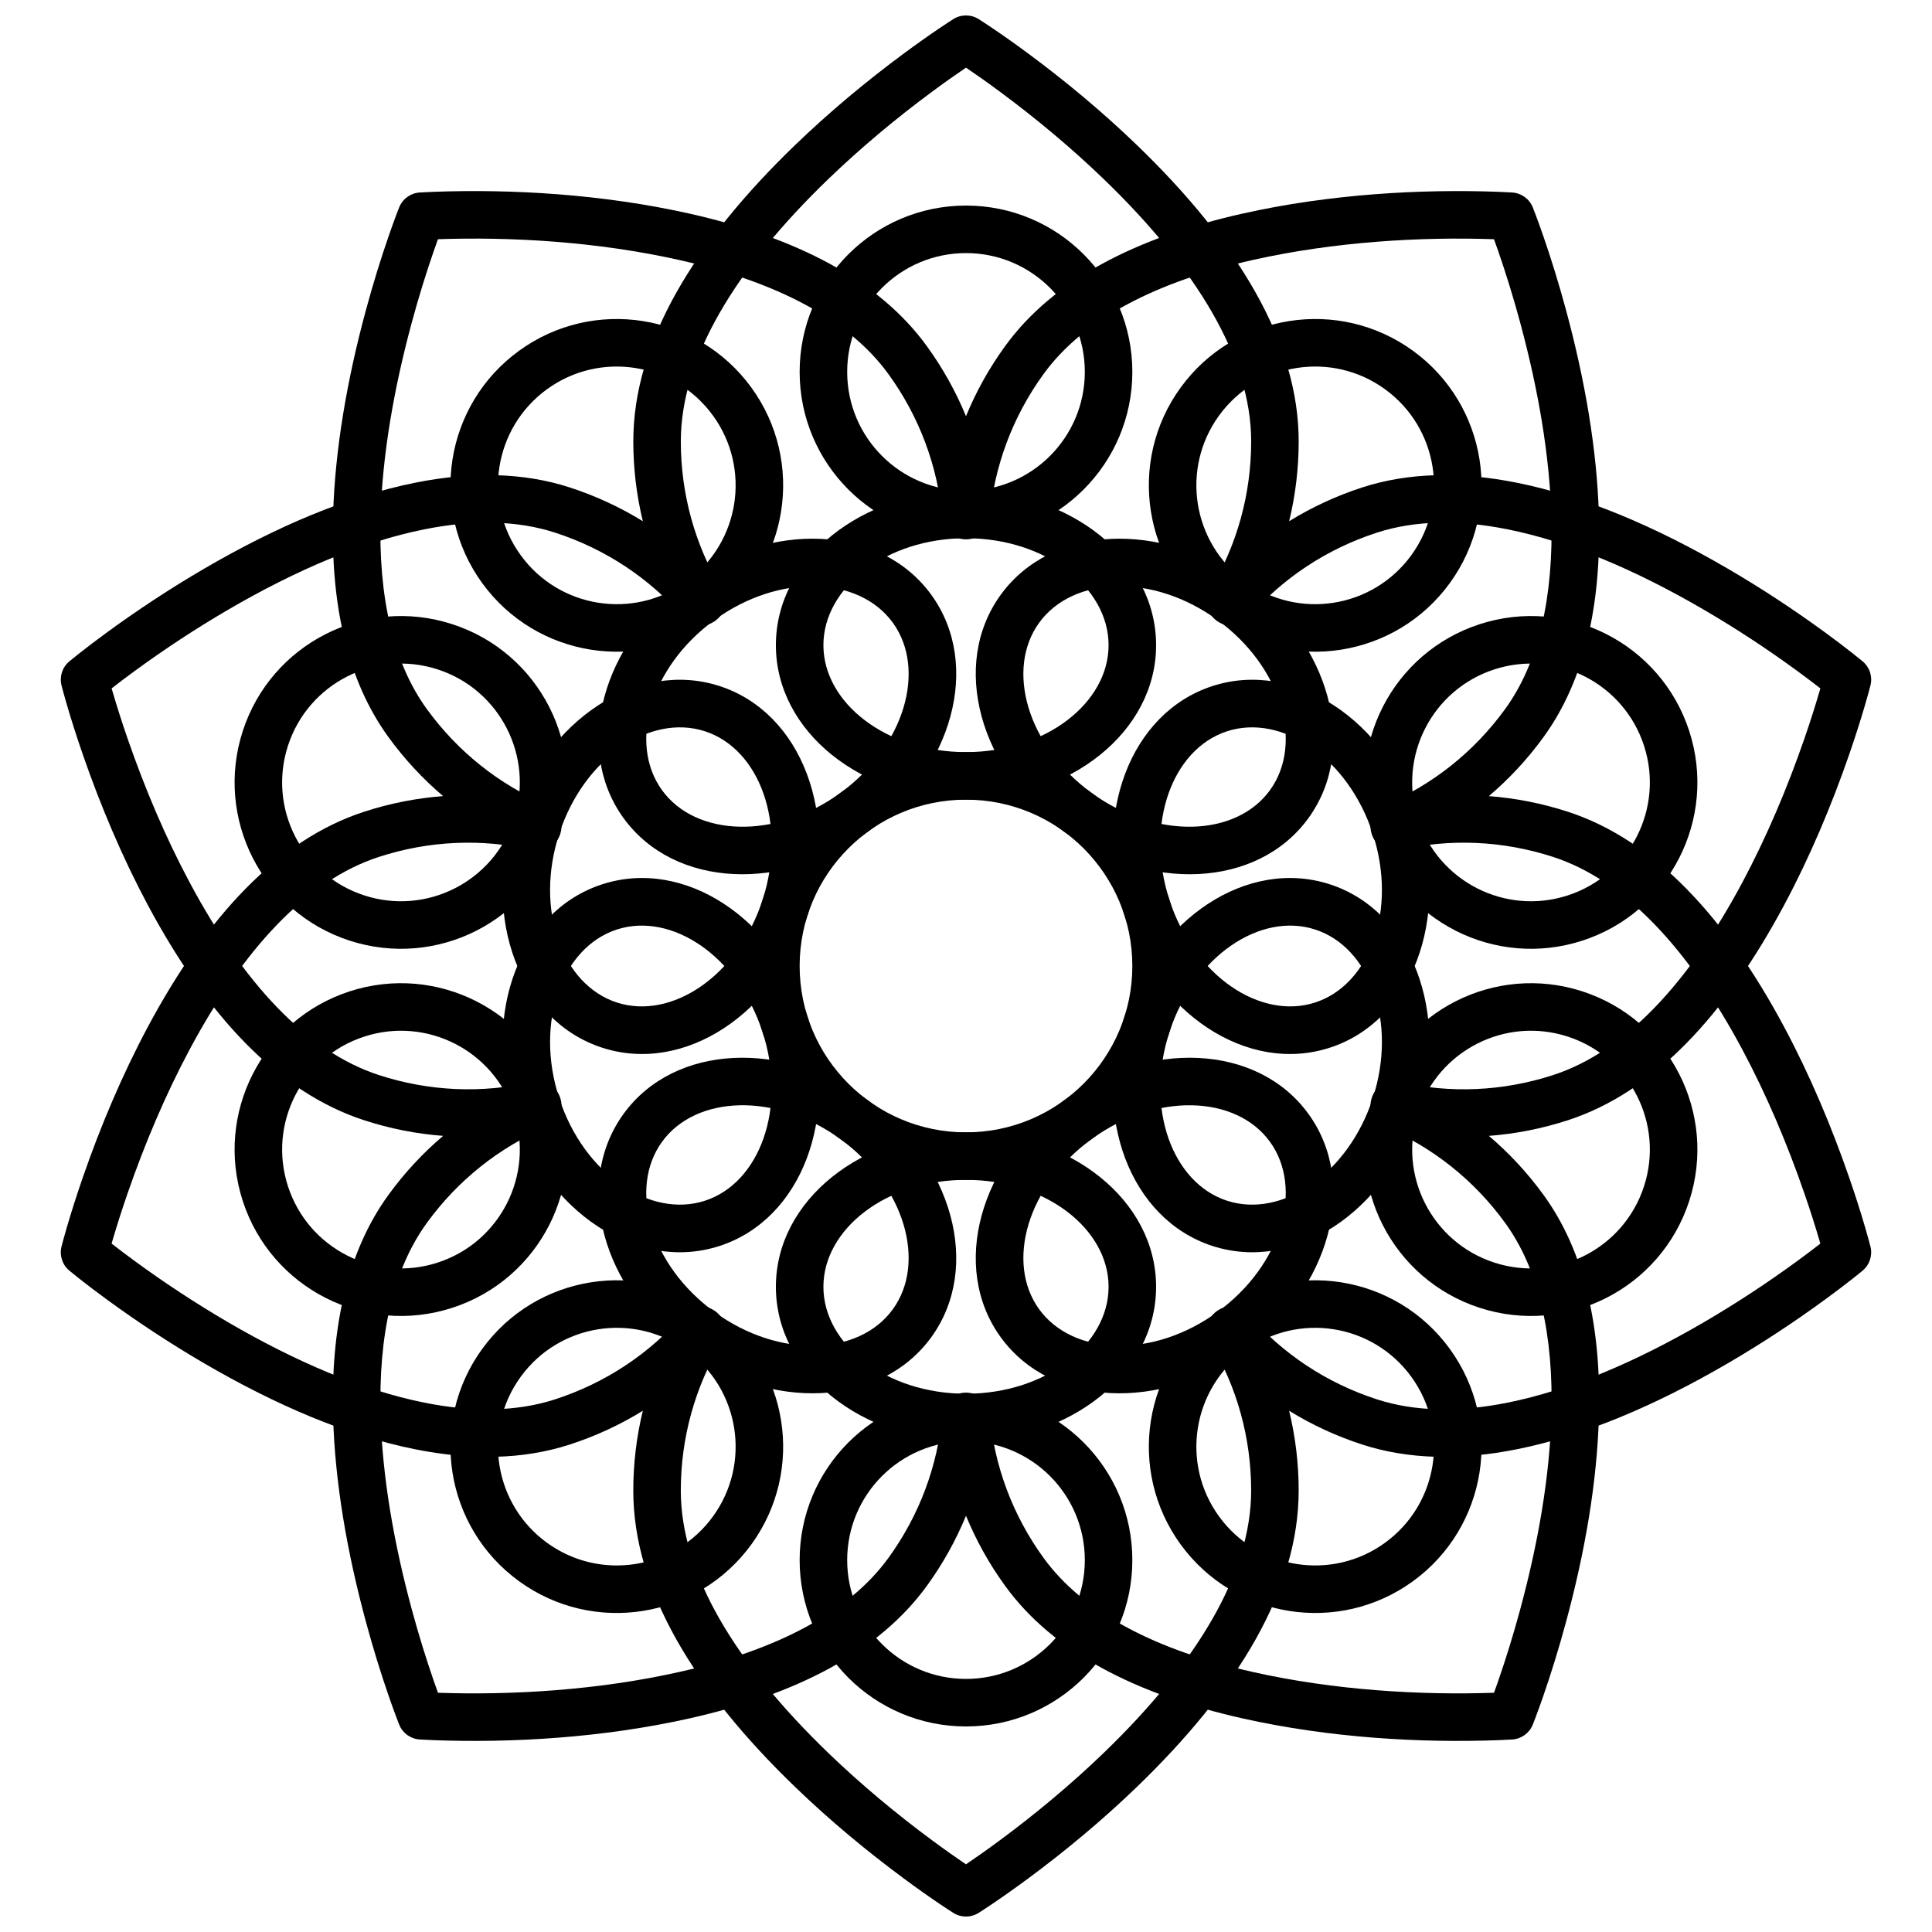<?xml version="1.0" encoding="UTF-8"?>
<!-- Uploaded to: SVG Repo, www.svgrepo.com, Generator: SVG Repo Mixer Tools -->
<svg width="800px" height="800px" version="1.1" viewBox="144 144 512 512" xmlns="http://www.w3.org/2000/svg">
 <defs>
  <clipPath id="b">
   <path d="m160 194h480v457.9h-480z"/>
  </clipPath>
  <clipPath id="a">
   <path d="m160 148.09h480v457.91h-480z"/>
  </clipPath>
 </defs>
 <g clip-path="url(#b)">
  <path d="m488.16 539.03c0 26.266-16.156 52.746-42.859 78.508-9.168 8.844-18.969 16.98-28.766 24.234-3.434 2.539-6.625 4.793-9.496 6.734-1.738 1.176-2.996 1.992-3.695 2.43-2.047 1.289-4.652 1.289-6.699 0-0.695-0.438-1.957-1.254-3.695-2.43-2.871-1.941-6.062-4.195-9.492-6.734-9.801-7.254-19.602-15.391-28.77-24.234-26.699-25.762-42.859-52.242-42.859-78.508 0-7.219 0.859-14.312 2.527-21.164-6 3.707-12.48 6.715-19.344 8.945-12.332 4.008-26.121 4.242-41.055 1.25-17.879-3.586-36.762-11.633-55.867-22.781-9.18-5.352-17.812-11.082-25.664-16.816-2.754-2.012-5.215-3.879-7.352-5.562-1.297-1.02-2.211-1.762-2.703-2.176-1.855-1.547-2.66-4.023-2.07-6.367 0.242-0.961 0.711-2.699 1.414-5.106 1.16-3.973 2.559-8.387 4.203-13.141 4.699-13.586 10.426-27.176 17.223-39.906 15.629-29.246 34.539-49.676 57.383-57.098 6.863-2.231 13.875-3.602 20.906-4.133-5.375-4.562-10.242-9.797-14.484-15.633-10.883-14.977-15.34-35-14.676-58.742 0.484-17.402 3.688-35.914 8.719-54.48 1.914-7.062 3.961-13.641 6.016-19.574 0.719-2.082 1.391-3.941 1.996-5.551 0.367-0.98 0.637-1.668 0.785-2.043 0.902-2.246 3.008-3.773 5.418-3.938 0.684-0.047 1.922-0.113 3.668-0.18 20.543-0.766 44.66 0.574 67.82 5.766 28.32 6.344 50.191 17.586 62.91 35.094 4.242 5.84 7.715 12.082 10.395 18.609 2.676-6.527 6.148-12.77 10.391-18.609 12.719-17.508 34.59-28.75 62.91-35.094 23.16-5.191 47.277-6.531 67.82-5.766 1.746 0.066 2.988 0.133 3.668 0.18 2.41 0.164 4.516 1.691 5.418 3.938 0.152 0.375 0.418 1.062 0.785 2.043 0.605 1.609 1.277 3.469 2 5.551 2.051 5.934 4.102 12.512 6.012 19.574 5.031 18.566 8.234 37.078 8.723 54.48 0.66 23.742-3.797 43.766-14.68 58.742-4.242 5.836-9.105 11.07-14.484 15.633 7.031 0.531 14.043 1.902 20.91 4.133 22.84 7.422 41.75 27.852 57.379 57.098 6.801 12.73 12.523 26.32 17.223 39.906 1.645 4.754 3.043 9.168 4.203 13.141 0.703 2.406 1.172 4.144 1.414 5.106 0.59 2.344-0.215 4.82-2.07 6.367-0.492 0.414-1.402 1.156-2.703 2.176-2.137 1.684-4.598 3.551-7.352 5.562-7.848 5.734-16.484 11.465-25.664 16.816-19.105 11.148-37.988 19.195-55.867 22.781-14.934 2.992-28.723 2.758-41.055-1.25-6.863-2.231-13.344-5.238-19.344-8.945 1.668 6.852 2.527 13.945 2.527 21.164zm-88.164 99.035c2.723-1.844 5.766-3.988 9.043-6.418 9.387-6.945 18.777-14.738 27.516-23.172 24.469-23.609 39.012-47.438 39.012-69.445 0-14.031-3.773-27.484-10.812-39.227-3.953-6.594 5.102-13.172 10.148-7.375 8.992 10.32 20.625 18.07 33.965 22.406 10.086 3.273 21.73 3.477 34.688 0.875 16.32-3.273 33.992-10.801 51.996-21.309 8.781-5.121 17.062-10.617 24.586-16.109 2.32-1.695 4.422-3.281 6.273-4.727-0.07-0.25-0.148-0.512-0.227-0.781-1.105-3.781-2.441-8.004-4.016-12.555-4.496-13.004-9.973-26-16.43-38.086-14.238-26.648-31.098-44.859-50.164-51.055-13.344-4.336-27.305-4.906-40.648-1.84-7.492 1.723-10.949-8.922-3.879-11.93 12.598-5.363 23.562-14.031 31.809-25.383 8.992-12.379 12.867-29.773 12.273-50.984-0.453-16.285-3.492-33.855-8.285-51.539-1.832-6.769-3.797-13.078-5.762-18.75-0.402-1.168-0.789-2.258-1.156-3.266-19.395-0.676-42.223 0.641-63.875 5.492-25.609 5.738-44.898 15.652-55.473 30.207-8.246 11.352-13.102 24.457-14.309 38.094-0.68 7.656-11.871 7.656-12.547 0-1.207-13.637-6.062-26.742-14.309-38.094-10.578-14.555-29.863-24.469-55.477-30.207-21.652-4.852-44.477-6.168-63.875-5.492-0.367 1.008-0.754 2.098-1.156 3.266-1.961 5.672-3.926 11.98-5.762 18.75-4.789 17.684-7.832 35.254-8.285 51.539-0.594 21.211 3.281 38.605 12.277 50.984 8.246 11.352 19.207 20.02 31.805 25.383 7.07 3.008 3.613 13.652-3.879 11.93-13.344-3.066-27.305-2.496-40.648 1.84-19.066 6.195-35.926 24.406-50.164 51.055-6.457 12.086-11.93 25.082-16.43 38.086-1.574 4.551-2.91 8.773-4.016 12.555-0.078 0.27-0.152 0.531-0.227 0.781 1.855 1.445 3.953 3.031 6.277 4.727 7.519 5.492 15.801 10.988 24.582 16.109 18.008 10.508 35.676 18.035 51.996 21.309 12.957 2.602 24.602 2.398 34.688-0.875 13.34-4.336 24.973-12.086 33.965-22.406 5.051-5.797 14.102 0.781 10.152 7.375-7.043 11.742-10.816 25.195-10.816 39.227 0 22.008 14.543 45.836 39.012 69.445 8.742 8.434 18.129 16.227 27.516 23.172 3.281 2.43 6.32 4.574 9.047 6.418z" fill-rule="evenodd"/>
 </g>
 <path d="m400 355.91c-27.539 0-50.383-17.949-50.383-40.934s22.844-40.934 50.383-40.934c27.535 0 50.379 17.949 50.379 40.934s-22.844 40.934-50.379 40.934zm0-12.594c21.156 0 37.785-13.066 37.785-28.34 0-15.273-16.629-28.34-37.785-28.34s-37.789 13.066-37.789 28.34c0 15.273 16.633 28.34 37.789 28.34z" fill-rule="evenodd"/>
 <g clip-path="url(#a)">
  <path d="m400 161.93c-2.727 1.844-5.766 3.988-9.047 6.418-9.387 6.949-18.773 14.742-27.516 23.176-24.469 23.605-39.012 47.438-39.012 69.441 0 14.031 3.773 27.488 10.816 39.23 3.949 6.59-5.102 13.168-10.152 7.375-8.992-10.324-20.625-18.074-33.965-22.406-10.086-3.277-21.73-3.477-34.688-0.879-16.32 3.273-33.988 10.801-51.996 21.309-8.781 5.121-17.062 10.617-24.582 16.109-2.324 1.695-4.422 3.285-6.277 4.731 0.074 0.25 0.148 0.508 0.227 0.777 1.105 3.781 2.441 8.004 4.016 12.559 4.5 13 9.973 25.996 16.43 38.082 14.238 26.652 31.098 44.859 50.164 51.055 13.344 4.336 27.305 4.906 40.648 1.84 7.492-1.723 10.949 8.922 3.879 11.934-12.598 5.359-23.559 14.027-31.805 25.379-8.996 12.379-12.871 29.773-12.277 50.984 0.453 16.285 3.496 33.859 8.285 51.539 1.836 6.769 3.801 13.078 5.762 18.75 0.402 1.168 0.789 2.258 1.156 3.266 19.398 0.676 42.223-0.641 63.875-5.492 25.613-5.738 44.898-15.652 55.477-30.207 8.246-11.352 13.102-24.453 14.309-38.094 0.676-7.656 11.867-7.656 12.547 0 1.207 13.641 6.062 26.742 14.309 38.094 10.574 14.555 29.863 24.469 55.473 30.207 21.652 4.852 44.48 6.168 63.875 5.492 0.367-1.008 0.754-2.098 1.156-3.266 1.965-5.672 3.93-11.98 5.762-18.75 4.793-17.68 7.832-35.254 8.285-51.539 0.594-21.211-3.281-38.605-12.273-50.984-8.246-11.352-19.211-20.02-31.809-25.379-7.07-3.012-3.613-13.656 3.879-11.934 13.344 3.066 27.305 2.496 40.648-1.84 19.066-6.195 35.926-24.402 50.164-51.055 6.457-12.086 11.934-25.082 16.43-38.082 1.574-4.555 2.91-8.777 4.016-12.559 0.078-0.27 0.156-0.527 0.227-0.777-1.852-1.445-3.953-3.035-6.273-4.731-7.523-5.492-15.805-10.988-24.586-16.109-18.004-10.508-35.676-18.035-51.996-21.309-12.957-2.598-24.602-2.398-34.688 0.879-13.34 4.332-24.973 12.082-33.965 22.406-5.047 5.793-14.102-0.785-10.148-7.375 7.039-11.742 10.812-25.199 10.812-39.23 0-22.004-14.543-45.836-39.012-69.441-8.738-8.434-18.129-16.227-27.516-23.176-3.277-2.43-6.32-4.574-9.043-6.418zm-88.168 99.035c0-26.266 16.16-52.746 42.859-78.508 9.168-8.844 18.969-16.98 28.77-24.234 3.43-2.539 6.621-4.793 9.492-6.731 1.738-1.176 3-1.996 3.695-2.434 2.047-1.285 4.652-1.285 6.699 0 0.699 0.438 1.957 1.258 3.695 2.434 2.871 1.938 6.062 4.191 9.496 6.731 9.797 7.254 19.598 15.391 28.766 24.234 26.703 25.762 42.859 52.242 42.859 78.508 0 7.219-0.859 14.312-2.527 21.164 6-3.703 12.48-6.715 19.344-8.945 12.332-4.008 26.121-4.242 41.055-1.246 17.879 3.586 36.762 11.629 55.867 22.777 9.18 5.356 17.816 11.086 25.664 16.816 2.754 2.012 5.215 3.879 7.352 5.562 1.301 1.023 2.211 1.762 2.703 2.176 1.855 1.551 2.66 4.023 2.07 6.367-0.242 0.961-0.711 2.699-1.414 5.106-1.16 3.973-2.559 8.391-4.203 13.145-4.699 13.586-10.422 27.176-17.223 39.902-15.629 29.246-34.539 49.676-57.379 57.098-6.867 2.231-13.879 3.606-20.91 4.133 5.379 4.562 10.242 9.797 14.484 15.637 10.883 14.977 15.34 34.996 14.68 58.738-0.488 17.406-3.691 35.914-8.723 54.48-1.91 7.062-3.961 13.645-6.012 19.574-0.723 2.086-1.395 3.941-2 5.551-0.367 0.98-0.633 1.668-0.785 2.047-0.902 2.242-3.008 3.773-5.418 3.934-0.68 0.047-1.922 0.113-3.668 0.18-20.543 0.77-44.66-0.574-67.82-5.762-28.32-6.348-50.191-17.59-62.91-35.098-4.242-5.84-7.715-12.082-10.391-18.605-2.68 6.523-6.152 12.766-10.395 18.605-12.719 17.508-34.59 28.75-62.91 35.098-23.16 5.188-47.277 6.531-67.82 5.762-1.746-0.066-2.984-0.133-3.668-0.18-2.41-0.16-4.516-1.691-5.418-3.934-0.148-0.379-0.418-1.066-0.785-2.047-0.605-1.609-1.277-3.465-1.996-5.551-2.055-5.93-4.102-12.512-6.016-19.574-5.031-18.566-8.234-37.074-8.719-54.48-0.664-23.742 3.793-43.762 14.676-58.738 4.242-5.84 9.109-11.074 14.484-15.637-7.031-0.527-14.043-1.902-20.906-4.133-22.844-7.422-41.754-27.852-57.383-57.098-6.797-12.727-12.523-26.316-17.223-39.902-1.645-4.754-3.043-9.172-4.203-13.145-0.703-2.406-1.172-4.144-1.414-5.106-0.59-2.344 0.215-4.816 2.07-6.367 0.492-0.414 1.406-1.152 2.703-2.176 2.137-1.684 4.598-3.551 7.352-5.562 7.852-5.731 16.484-11.461 25.664-16.816 19.105-11.148 37.988-19.191 55.867-22.777 14.934-2.996 28.723-2.762 41.055 1.246 6.863 2.231 13.344 5.242 19.344 8.945-1.668-6.852-2.527-13.945-2.527-21.164z" fill-rule="evenodd"/>
 </g>
 <path d="m400 456.68c-31.305 0-56.68-25.375-56.68-56.676 0-31.305 25.375-56.68 56.68-56.68 31.301 0 56.676 25.375 56.676 56.68 0 31.301-25.375 56.676-56.676 56.676zm0-12.594c24.344 0 44.082-19.738 44.082-44.082 0-24.348-19.738-44.086-44.082-44.086-24.348 0-44.086 19.738-44.086 44.086 0 24.344 19.738 44.082 44.086 44.082z" fill-rule="evenodd"/>
 <path d="m425.91 364.34c-22.277-16.188-30.211-44.137-16.699-62.73 13.512-18.598 42.543-19.691 64.82-3.504 22.277 16.184 30.211 44.133 16.699 62.73-13.512 18.594-42.543 19.688-64.82 3.504zm7.402-10.191c17.117 12.434 38.25 11.641 47.227-0.719 8.977-12.355 3.203-32.699-13.91-45.137-17.117-12.434-38.25-11.637-47.227 0.719-8.977 12.355-3.203 32.703 13.91 45.137z" fill-rule="evenodd"/>
 <path d="m441.93 386.38c-8.512-26.188 1.5-53.461 23.359-60.562 21.863-7.106 45.992 9.074 54.5 35.266 8.512 26.188-1.5 53.461-23.359 60.562-21.863 7.106-45.992-9.074-54.5-35.266zm11.977-3.891c6.539 20.121 24.105 31.898 38.629 27.18 14.527-4.723 21.812-24.574 15.277-44.695-6.539-20.121-24.105-31.898-38.629-27.18-14.527 4.723-21.812 24.574-15.277 44.695z" fill-rule="evenodd"/>
 <path d="m441.93 413.62c8.508-26.188 32.637-42.367 54.5-35.266 21.859 7.102 31.871 34.375 23.359 60.566-8.508 26.188-32.637 42.367-54.5 35.266-21.859-7.106-31.871-34.379-23.359-60.566zm11.977 3.891c-6.535 20.121 0.75 39.977 15.277 44.695 14.523 4.719 32.09-7.059 38.629-27.18 6.535-20.121-0.75-39.973-15.277-44.691-14.523-4.723-32.09 7.055-38.629 27.176z" fill-rule="evenodd"/>
 <path d="m425.91 435.66c22.277-16.188 51.309-15.094 64.82 3.504 13.512 18.594 5.578 46.543-16.699 62.727-22.277 16.188-51.309 15.094-64.82-3.5-13.512-18.598-5.578-46.547 16.699-62.73zm7.402 10.188c-17.113 12.438-22.887 32.781-13.91 45.137 8.977 12.355 30.109 13.152 47.227 0.719 17.113-12.438 22.887-32.781 13.91-45.137-8.977-12.355-30.109-13.152-47.227-0.719z" fill-rule="evenodd"/>
 <path d="m400 444.08c27.535 0 50.379 17.949 50.379 40.934 0 22.988-22.844 40.934-50.379 40.934-27.539 0-50.383-17.945-50.383-40.934 0-22.984 22.844-40.934 50.383-40.934zm0 12.594c-21.156 0-37.789 13.066-37.789 28.34s16.633 28.34 37.789 28.34 37.785-13.066 37.785-28.34-16.629-28.34-37.785-28.34z" fill-rule="evenodd"/>
 <path d="m374.09 435.66c22.277 16.184 30.211 44.133 16.699 62.73-13.512 18.594-42.543 19.688-64.82 3.5-22.277-16.184-30.207-44.133-16.699-62.727 13.512-18.598 42.543-19.691 64.82-3.504zm-7.402 10.188c-17.117-12.434-38.25-11.637-47.227 0.719-8.977 12.355-3.203 32.699 13.91 45.137 17.117 12.434 38.25 11.637 47.227-0.719 8.98-12.355 3.207-32.699-13.91-45.137z" fill-rule="evenodd"/>
 <path d="m358.07 413.62c8.508 26.188-1.504 53.461-23.363 60.566-21.859 7.102-45.992-9.078-54.5-35.266-8.508-26.191 1.5-53.465 23.363-60.566 21.859-7.102 45.988 9.078 54.5 35.266zm-11.98 3.891c-6.539-20.121-24.102-31.898-38.629-27.176-14.523 4.719-21.812 24.57-15.273 44.691 6.535 20.121 24.102 31.898 38.625 27.18 14.527-4.719 21.816-24.574 15.277-44.695z" fill-rule="evenodd"/>
 <path d="m358.07 386.38c-8.512 26.191-32.641 42.371-54.5 35.266-21.863-7.102-31.871-34.375-23.363-60.562 8.508-26.191 32.641-42.371 54.5-35.266 21.859 7.102 31.871 34.375 23.363 60.562zm-11.98-3.891c6.539-20.121-0.75-39.973-15.277-44.695-14.523-4.719-32.09 7.059-38.625 27.18-6.539 20.121 0.75 39.973 15.273 44.695 14.527 4.719 32.09-7.059 38.629-27.18z" fill-rule="evenodd"/>
 <path d="m374.09 364.34c-22.277 16.184-51.309 15.09-64.82-3.504-13.508-18.598-5.578-46.547 16.699-62.73 22.277-16.188 51.309-15.094 64.82 3.504 13.512 18.594 5.578 46.543-16.699 62.73zm-7.402-10.191c17.117-12.434 22.891-32.781 13.91-45.137-8.977-12.355-30.109-13.152-47.227-0.719-17.113 12.438-22.887 32.781-13.91 45.137 8.977 12.359 30.109 13.152 47.227 0.719z" fill-rule="evenodd"/>
 <path d="m466.63 308.29c-19.699-14.309-24.062-41.879-9.754-61.574 14.312-19.695 41.879-24.062 61.578-9.754 19.695 14.312 24.062 41.879 9.75 61.578-14.309 19.695-41.879 24.062-61.574 9.75zm7.402-10.188c14.07 10.223 33.762 7.102 43.984-6.969 10.219-14.066 7.102-33.758-6.969-43.98-14.066-10.223-33.758-7.102-43.98 6.965-10.223 14.07-7.106 33.762 6.965 43.984z" fill-rule="evenodd"/>
 <path d="m507.81 364.97c-7.523-23.156 5.148-48.023 28.301-55.547 23.156-7.523 48.027 5.148 55.551 28.301 7.523 23.156-5.148 48.027-28.305 55.551-23.156 7.523-48.023-5.148-55.547-28.305zm11.977-3.891c5.375 16.539 23.141 25.59 39.68 20.215 16.539-5.375 25.59-23.137 20.215-39.676-5.375-16.539-23.137-25.59-39.676-20.219-16.539 5.375-25.59 23.141-20.219 39.68z" fill-rule="evenodd"/>
 <path d="m507.81 435.03c7.523-23.156 32.391-35.828 55.547-28.305 23.156 7.527 35.828 32.395 28.305 55.551-7.523 23.156-32.395 35.824-55.551 28.301-23.152-7.523-35.824-32.391-28.301-55.547zm11.977 3.894c-5.371 16.539 3.68 34.301 20.219 39.676 16.539 5.375 34.301-3.68 39.676-20.219 5.375-16.539-3.676-34.301-20.215-39.676-16.539-5.375-34.305 3.676-39.68 20.219z" fill-rule="evenodd"/>
 <path d="m466.63 491.71c19.695-14.312 47.266-9.945 61.574 9.754 14.312 19.695 9.945 47.262-9.75 61.574-19.699 14.309-47.266 9.945-61.578-9.754-14.309-19.695-9.945-47.266 9.754-61.574zm7.402 10.188c-14.07 10.223-17.188 29.914-6.965 43.984 10.223 14.07 29.914 17.188 43.98 6.965 14.07-10.219 17.188-29.914 6.969-43.98-10.223-14.07-29.914-17.188-43.984-6.969z" fill-rule="evenodd"/>
 <path d="m400 513.36c24.344 0 44.082 19.738 44.082 44.082 0 24.348-19.738 44.086-44.082 44.086-24.348 0-44.086-19.738-44.086-44.086 0-24.344 19.738-44.082 44.086-44.082zm0 12.594c-17.391 0-31.488 14.098-31.488 31.488s14.098 31.488 31.488 31.488 31.488-14.098 31.488-31.488-14.098-31.488-31.488-31.488z" fill-rule="evenodd"/>
 <path d="m333.37 491.71c19.699 14.309 24.066 41.879 9.754 61.574-14.309 19.699-41.879 24.062-61.574 9.754-19.699-14.312-24.062-41.879-9.754-61.574 14.312-19.699 41.879-24.066 61.574-9.754zm-7.402 10.188c-14.07-10.219-33.762-7.102-43.98 6.969-10.223 14.066-7.106 33.762 6.965 43.98 14.07 10.223 33.762 7.106 43.984-6.965 10.219-14.07 7.102-33.762-6.969-43.984z" fill-rule="evenodd"/>
 <path d="m292.19 435.03c7.523 23.156-5.148 48.023-28.305 55.547-23.156 7.523-48.023-5.144-55.547-28.301-7.523-23.156 5.144-48.023 28.301-55.551 23.156-7.523 48.023 5.148 55.551 28.305zm-11.98 3.894c-5.375-16.543-23.137-25.594-39.676-20.219-16.543 5.375-25.594 23.137-20.219 39.676 5.375 16.539 23.137 25.594 39.676 20.219 16.543-5.375 25.594-23.137 20.219-39.676z" fill-rule="evenodd"/>
 <path d="m292.19 364.97c-7.527 23.156-32.395 35.828-55.551 28.305-23.156-7.523-35.824-32.395-28.301-55.551 7.523-23.152 32.391-35.824 55.547-28.301s35.828 32.391 28.305 55.547zm-11.98-3.891c5.375-16.539-3.676-34.305-20.219-39.68-16.539-5.371-34.301 3.68-39.676 20.219-5.375 16.539 3.676 34.301 20.219 39.676 16.539 5.375 34.301-3.676 39.676-20.215z" fill-rule="evenodd"/>
 <path d="m333.37 308.29c-19.695 14.312-47.262 9.945-61.574-9.75-14.309-19.699-9.945-47.266 9.754-61.578 19.695-14.309 47.266-9.941 61.574 9.754 14.312 19.695 9.945 47.266-9.754 61.574zm-7.402-10.188c14.07-10.223 17.188-29.914 6.969-43.984-10.223-14.066-29.914-17.188-43.984-6.965-14.07 10.223-17.188 29.914-6.965 43.98 10.219 14.07 29.91 17.191 43.98 6.969z" fill-rule="evenodd"/>
 <path d="m400 286.64c-24.348 0-44.086-19.734-44.086-44.082s19.738-44.082 44.086-44.082c24.344 0 44.082 19.734 44.082 44.082s-19.738 44.082-44.082 44.082zm0-12.594c17.391 0 31.488-14.098 31.488-31.488s-14.098-31.488-31.488-31.488-31.488 14.098-31.488 31.488 14.098 31.488 31.488 31.488z" fill-rule="evenodd"/>
</svg>